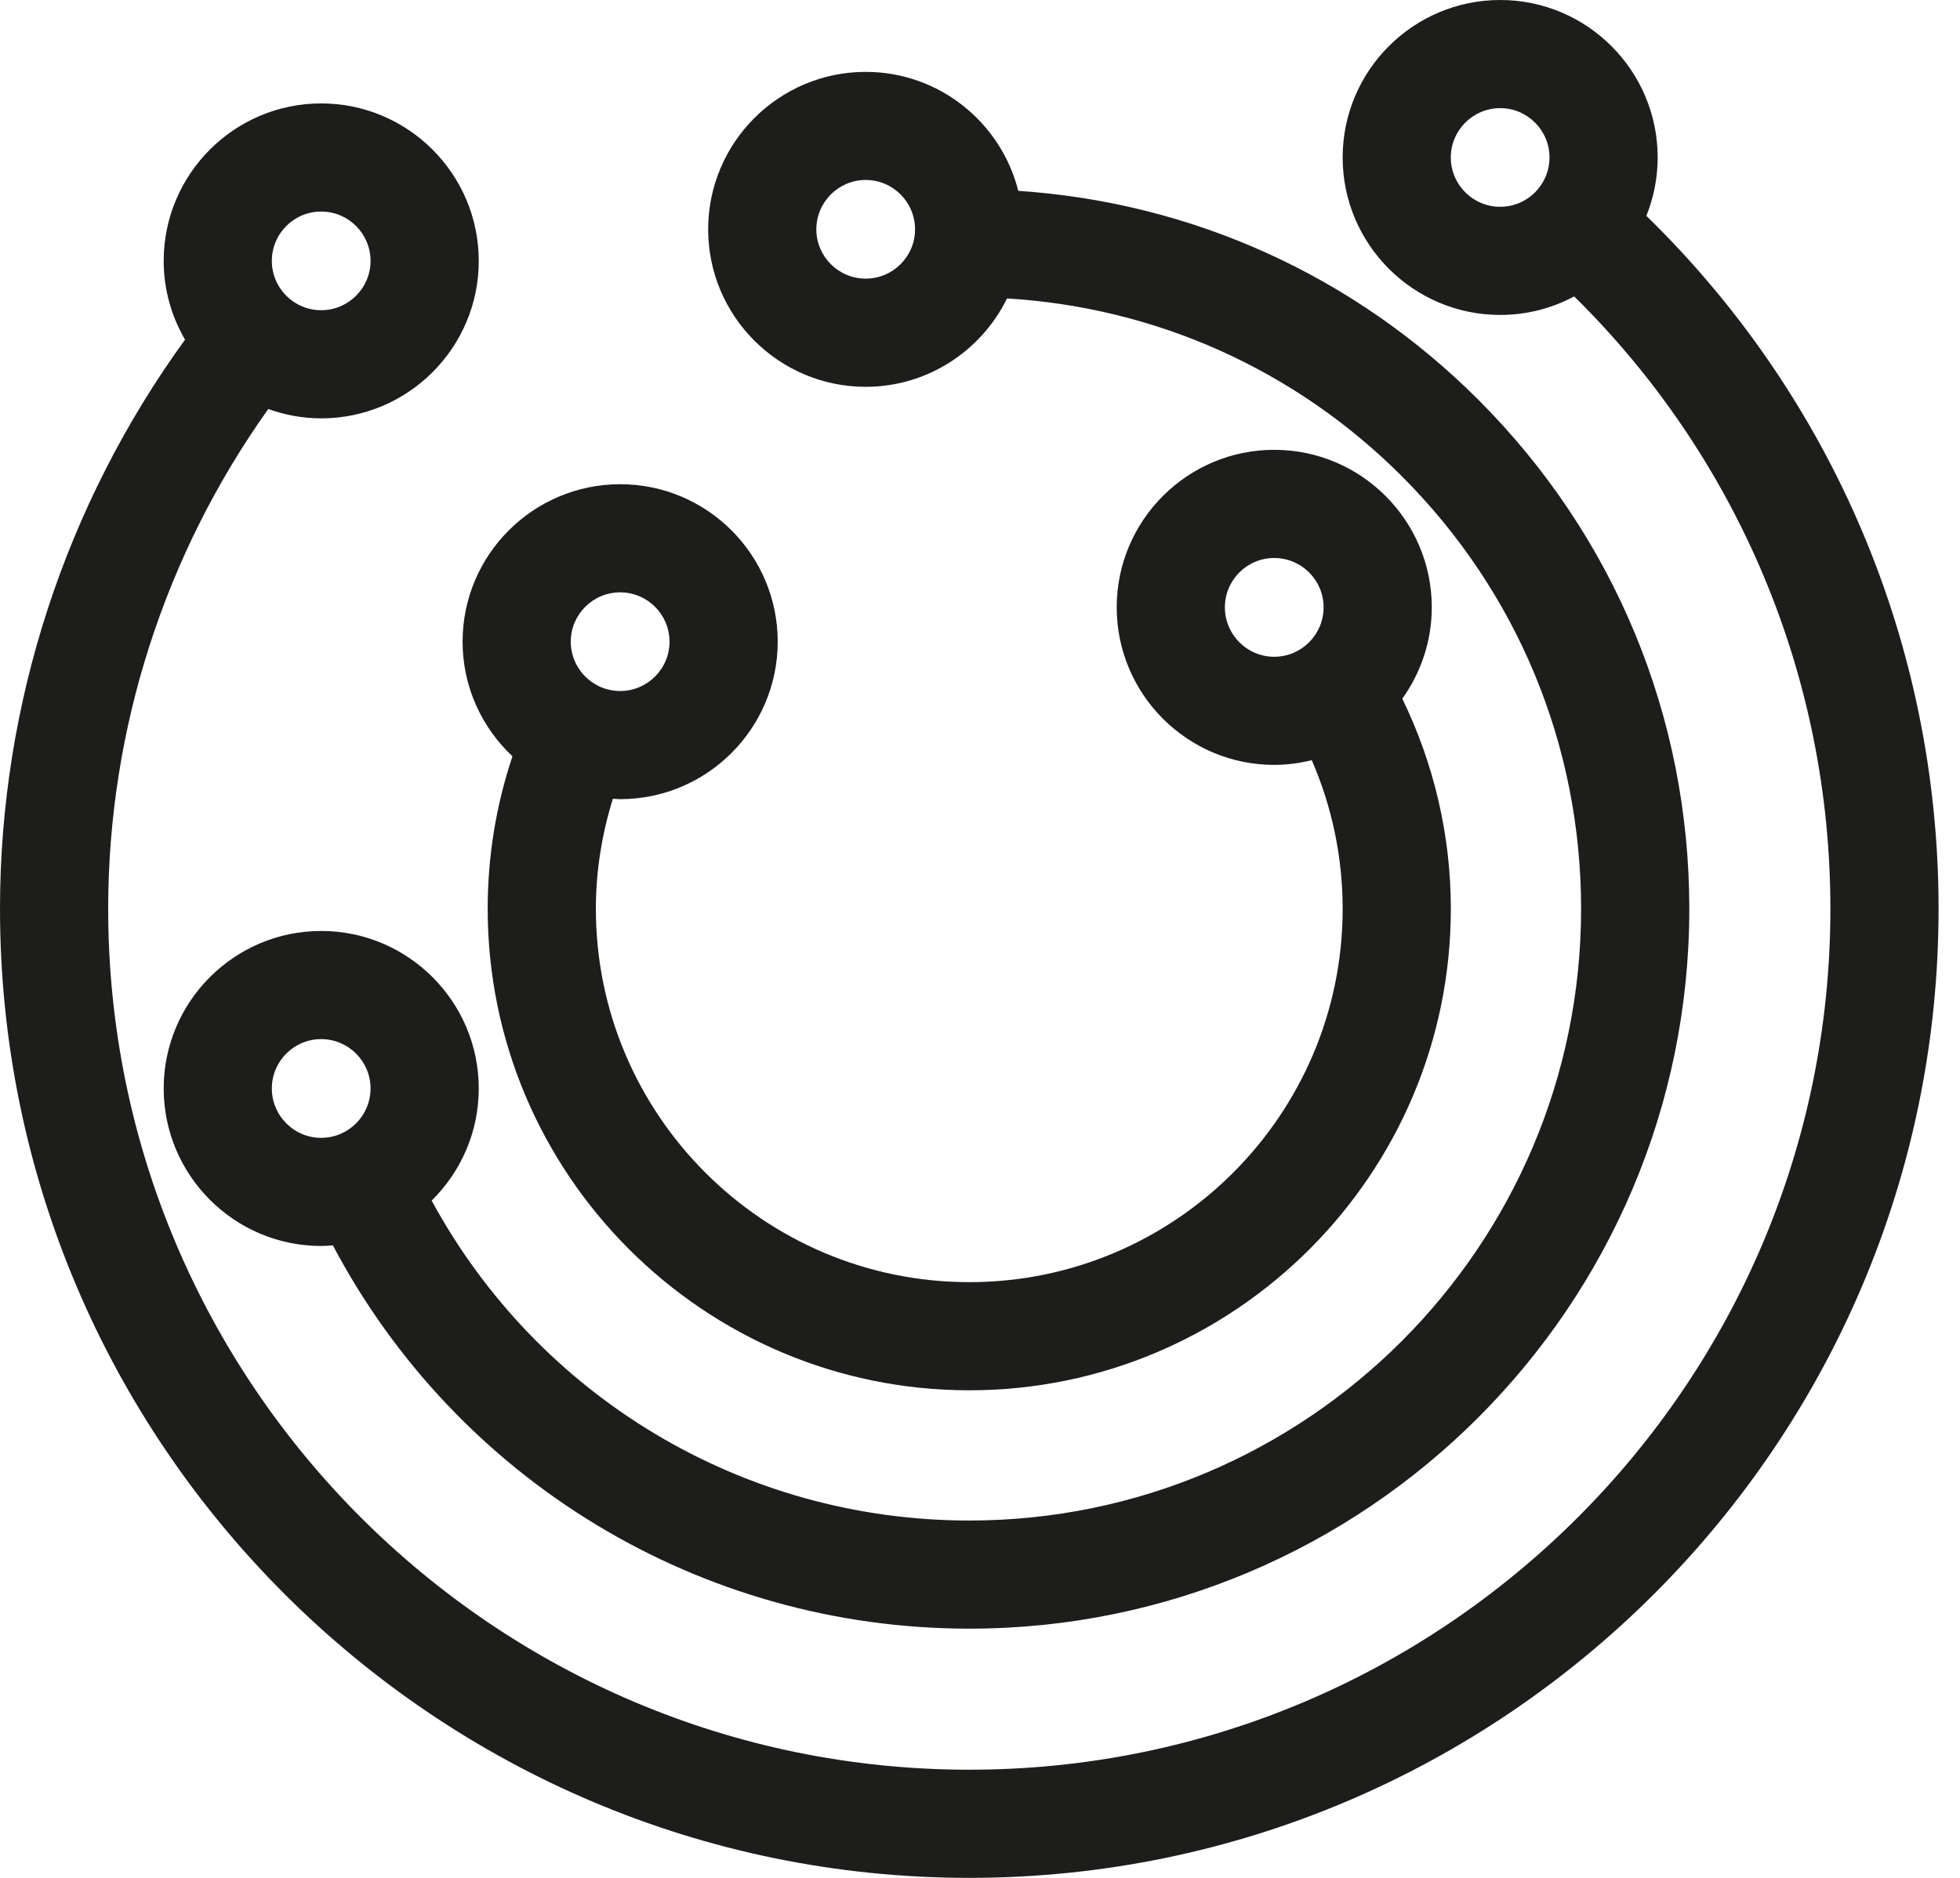 <svg xmlns="http://www.w3.org/2000/svg" width="72" height="69" viewBox="0 0 72 69" fill="none"><path d="M60.479 7.931C60.745 7.266 60.894 6.544 60.894 5.785C60.894 2.596 58.3 0 55.109 0C51.918 0 49.322 2.596 49.322 5.785C49.322 8.976 51.918 11.572 55.109 11.572C56.091 11.572 57.016 11.325 57.827 10.891C63.839 16.817 67.239 24.859 67.239 33.392C67.239 50.836 53.05 65.026 35.607 65.026C18.164 65.026 3.974 50.836 3.974 33.393C3.974 26.796 6.051 20.365 9.855 15.029C10.464 15.247 11.116 15.372 11.798 15.372C14.99 15.372 17.587 12.778 17.587 9.587C17.587 6.396 14.99 3.8 11.798 3.8C8.609 3.8 6.013 6.396 6.013 9.587C6.013 10.642 6.302 11.629 6.797 12.481C2.403 18.534 0 25.869 0 33.393C0 53.026 15.973 69 35.607 69C55.24 69 71.213 53.026 71.213 33.393C71.213 23.721 67.33 14.614 60.479 7.931ZM53.295 5.785C53.295 4.786 54.109 3.974 55.109 3.974C56.108 3.974 56.92 4.786 56.92 5.785C56.92 6.786 56.108 7.598 55.109 7.598C54.109 7.598 53.295 6.786 53.295 5.785ZM11.797 7.773C12.798 7.773 13.612 8.585 13.612 9.586C13.612 10.586 12.798 11.398 11.797 11.398C10.798 11.398 9.986 10.586 9.986 9.586C9.986 8.586 10.799 7.773 11.797 7.773Z" fill="#1D1D1B"></path><path d="M16.993 23.577C16.993 25.239 17.701 26.734 18.825 27.79C18.224 29.586 17.915 31.462 17.915 33.392C17.915 43.148 25.852 51.085 35.607 51.085C45.36 51.085 53.296 43.148 53.296 33.392C53.296 30.699 52.678 28.067 51.513 25.673C52.191 24.724 52.596 23.566 52.596 22.315C52.596 19.124 50 16.528 46.807 16.528C43.617 16.528 41.022 19.124 41.022 22.315C41.022 25.507 43.617 28.105 46.807 28.105C47.283 28.105 47.744 28.04 48.187 27.932C48.931 29.643 49.322 31.498 49.322 33.391C49.322 40.956 43.171 47.111 35.607 47.111C28.043 47.111 21.889 40.956 21.889 33.391C21.889 32.001 22.11 30.651 22.513 29.35C22.602 29.354 22.691 29.364 22.782 29.364C25.973 29.364 28.569 26.768 28.569 23.577C28.569 20.386 25.973 17.792 22.782 17.792C19.59 17.792 16.993 20.386 16.993 23.577ZM44.996 22.316C44.996 21.315 45.808 20.503 46.807 20.503C47.809 20.503 48.622 21.315 48.622 22.316C48.622 23.317 47.809 24.132 46.807 24.132C45.808 24.132 44.996 23.316 44.996 22.316ZM24.595 23.577C24.595 24.578 23.781 25.39 22.782 25.39C21.781 25.39 20.967 24.578 20.967 23.577C20.967 22.578 21.781 21.765 22.782 21.765C23.781 21.765 24.595 22.578 24.595 23.577Z" fill="#1D1D1B"></path><path d="M17.587 39.994C17.587 36.803 14.99 34.207 11.798 34.207C8.609 34.207 6.013 36.803 6.013 39.994C6.013 43.184 8.609 45.782 11.798 45.782C11.944 45.782 12.085 45.769 12.229 45.761C16.785 54.382 25.724 59.843 35.607 59.843C50.191 59.843 62.056 47.979 62.056 33.393C62.056 26.33 59.304 19.689 54.31 14.692C49.743 10.124 43.795 7.439 37.406 7.013C36.773 4.504 34.504 2.641 31.801 2.641C28.61 2.641 26.014 5.237 26.014 8.427C26.014 11.617 28.61 14.213 31.801 14.213C34.081 14.213 36.05 12.884 36.993 10.966C42.476 11.297 47.586 13.585 51.499 17.501C55.743 21.748 58.081 27.392 58.081 33.394C58.081 45.788 47.999 55.87 35.606 55.87C27.289 55.87 19.763 51.317 15.857 44.114C16.924 43.063 17.587 41.605 17.587 39.994ZM31.801 10.238C30.802 10.238 29.988 9.426 29.988 8.427C29.988 7.426 30.802 6.613 31.801 6.613C32.802 6.613 33.614 7.426 33.614 8.427C33.614 9.426 32.802 10.238 31.801 10.238ZM9.986 39.994C9.986 38.993 10.798 38.181 11.797 38.181C12.798 38.181 13.612 38.993 13.612 39.994C13.612 40.995 12.798 41.809 11.797 41.809C10.799 41.809 9.986 40.995 9.986 39.994Z" fill="#1D1D1B"></path></svg>